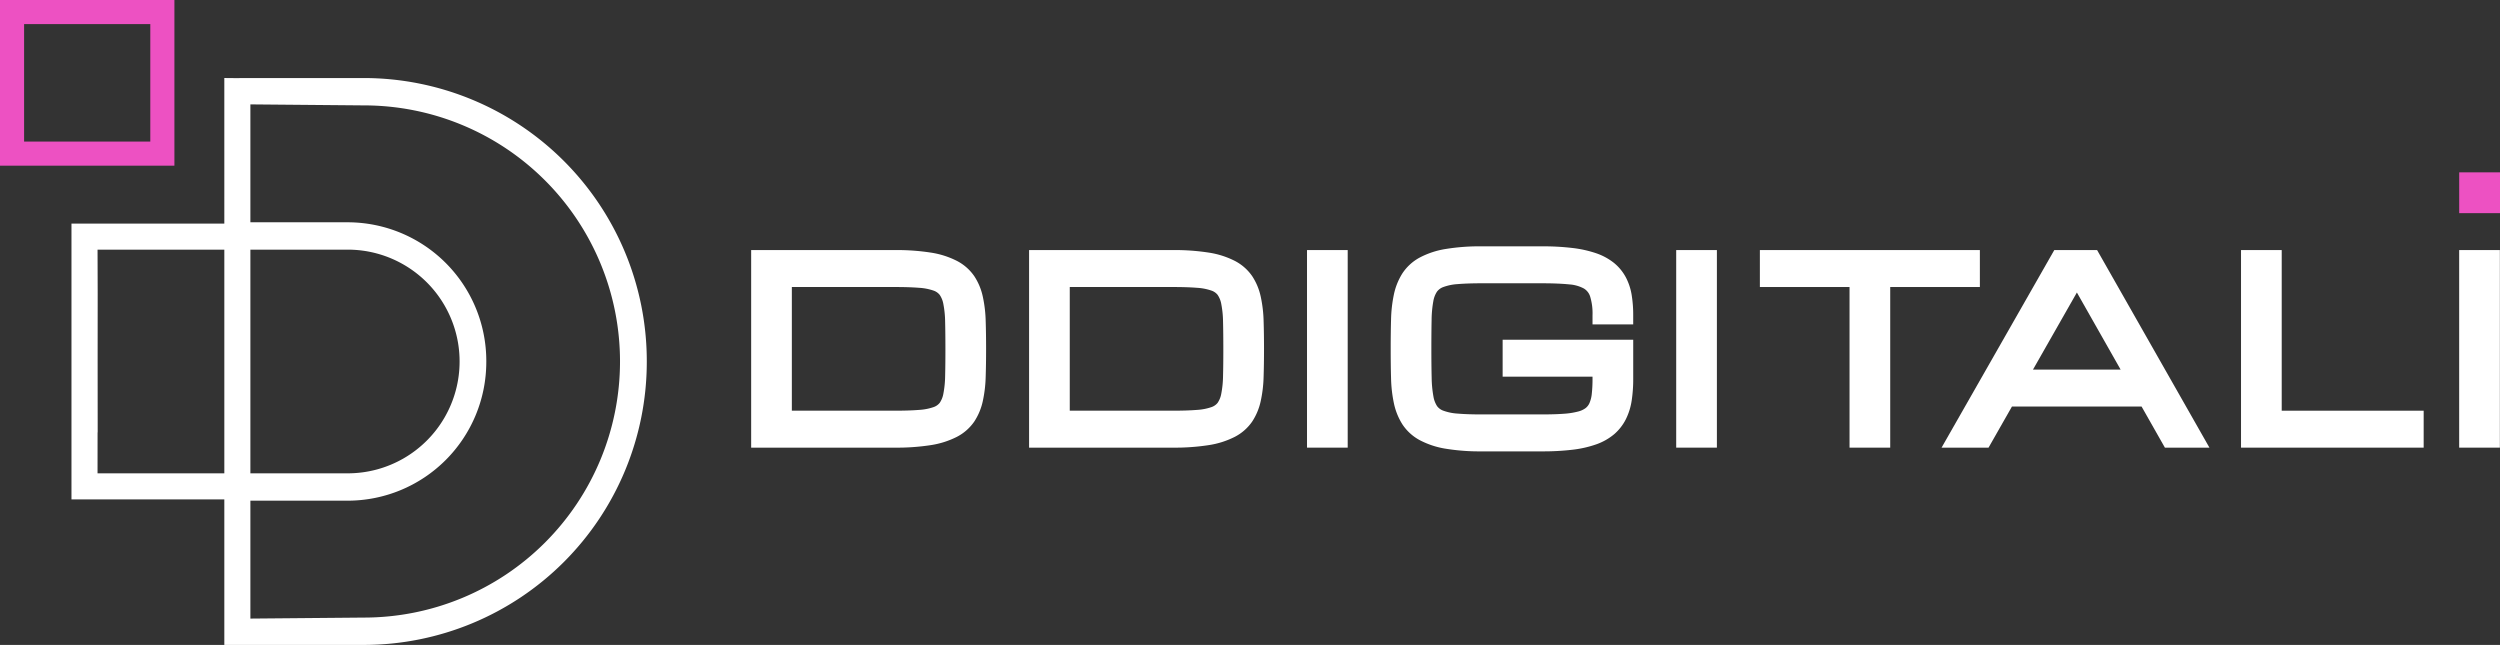 <svg viewBox="0 0 345.476 89.123" xmlns="http://www.w3.org/2000/svg" data-name="Capa 1" id="Capa_1">
  <rect x="0" y="0" width="345.476" height="89.123" fill="#333333" stroke="none"/>
  <defs>
    <style>
      .cls-1 {
        fill: #fff;
      }

      .cls-2 {
        fill: #ED51C2;
      }
    </style>
  </defs>
  <title>web</title>
  <g>
    <g>
      <g>
        <path d="M135.809,40.968a8.3,8.3,0,0,0-1.184-2.821,6.571,6.571,0,0,0-2.403-2.101,11.851,11.851,0,0,0-3.595-1.14,30.554,30.554,0,0,0-4.994-.348h-19.83V61.86h19.83a30.565,30.565,0,0,0,4.994-.348,11.875,11.875,0,0,0,3.595-1.14,6.584,6.584,0,0,0,2.402-2.101,8.32,8.32,0,0,0,1.184-2.82,17.776,17.776,0,0,0,.403-3.355c.039-1.164.058-2.472.058-3.888s-.019-2.724-.058-3.889A17.801,17.801,0,0,0,135.809,40.968ZM123.632,56.754H109.425V39.663h14.208c1.336,0,2.472.037,3.376.109a7.466,7.466,0,0,1,1.985.382,1.855,1.855,0,0,1,.859.588,3.224,3.224,0,0,1,.507,1.256,13.576,13.576,0,0,1,.247,2.443q.039,1.575.04,3.768t-.039,3.766a13.645,13.645,0,0,1-.247,2.445,3.224,3.224,0,0,1-.505,1.254,1.859,1.859,0,0,1-.86.588,7.452,7.452,0,0,1-1.994.383C126.099,56.718,124.965,56.754,123.632,56.754Z" class="cls-1"></path>
        <path d="M174.215,40.968a8.3,8.3,0,0,0-1.184-2.821,6.572,6.572,0,0,0-2.403-2.101,11.851,11.851,0,0,0-3.595-1.14,30.553,30.553,0,0,0-4.994-.348h-19.83V61.86h19.83a30.564,30.564,0,0,0,4.994-.348,11.875,11.875,0,0,0,3.595-1.14,6.583,6.583,0,0,0,2.402-2.101,8.318,8.318,0,0,0,1.184-2.82,17.776,17.776,0,0,0,.403-3.355c.039-1.164.058-2.472.058-3.888s-.019-2.724-.058-3.889A17.801,17.801,0,0,0,174.215,40.968ZM162.039,56.754H147.831V39.663h14.208c1.336,0,2.472.037,3.376.109a7.468,7.468,0,0,1,1.985.382,1.855,1.855,0,0,1,.859.588,3.224,3.224,0,0,1,.507,1.256,13.586,13.586,0,0,1,.246,2.443q.039,1.575.04,3.768t-.04,3.766a13.655,13.655,0,0,1-.247,2.445,3.224,3.224,0,0,1-.505,1.254,1.859,1.859,0,0,1-.86.588,7.452,7.452,0,0,1-1.994.383C164.506,56.718,163.372,56.754,162.039,56.754Z" class="cls-1"></path>
        <rect height="27.303" width="5.622" y="34.557" x="180.617" class="cls-1"></rect>
        <path d="M224.665,38.306a6.511,6.511,0,0,0-1.638-1.981,8.212,8.212,0,0,0-2.466-1.333,15.853,15.853,0,0,0-3.264-.723,34.669,34.669,0,0,0-4.222-.228h-8.291a29.223,29.223,0,0,0-5.005.366,11.617,11.617,0,0,0-3.596,1.189,6.628,6.628,0,0,0-2.389,2.185,8.852,8.852,0,0,0-1.172,2.914,18.757,18.757,0,0,0-.392,3.479q-.049,1.821-.049,4.034t.049,4.035a18.739,18.739,0,0,0,.392,3.477,8.842,8.842,0,0,0,1.172,2.915,6.63,6.63,0,0,0,2.39,2.185,11.606,11.606,0,0,0,3.596,1.188,29.195,29.195,0,0,0,5.004.367h8.308a34.548,34.548,0,0,0,4.223-.228,15.146,15.146,0,0,0,3.277-.744,7.963,7.963,0,0,0,2.472-1.4,6.722,6.722,0,0,0,1.616-2.073,8.716,8.716,0,0,0,.807-2.602,19.742,19.742,0,0,0,.208-2.992V46.947H207.65v5.105h12.421v.287a18.659,18.659,0,0,1-.103,2.102,4.289,4.289,0,0,1-.322,1.268,1.798,1.798,0,0,1-.52.677,2.924,2.924,0,0,1-1.036.48,10.343,10.343,0,0,1-1.979.311c-.836.062-1.852.093-3.02.093h-8.308c-1.335,0-2.468-.039-3.369-.116a7.02,7.02,0,0,1-1.967-.404,1.853,1.853,0,0,1-.856-.627,3.541,3.541,0,0,1-.508-1.351,15.818,15.818,0,0,1-.242-2.6q-.039-1.657-.04-3.963,0-2.309.033-3.969a15.291,15.291,0,0,1,.234-2.595A3.462,3.462,0,0,1,198.58,40.3a1.901,1.901,0,0,1,.868-.632,7.017,7.017,0,0,1,1.967-.405c.901-.076,2.034-.116,3.369-.116h8.291c1.493,0,2.765.052,3.776.154a4.98,4.98,0,0,1,2.027.569,1.996,1.996,0,0,1,.853,1.068,7.912,7.912,0,0,1,.34,2.626v1.262h5.622V43.563a17.093,17.093,0,0,0-.21-2.789A7.971,7.971,0,0,0,224.665,38.306Z" class="cls-1"></path>
        <rect height="27.303" width="5.622" y="34.557" x="231.635" class="cls-1"></rect>
        <polygon points="273.599 34.557 243.198 34.557 243.198 39.663 255.588 39.663 255.588 61.86 261.21 61.86 261.21 39.663 273.599 39.663 273.599 34.557" class="cls-1"></polygon>
        <path d="M283.883,34.557,268.305,61.86h6.493l3.234-5.678H295.947l3.221,5.678h6.155l-15.525-27.303Zm-2.945,16.519,6.068-10.655,6.045,10.655Z" class="cls-1"></path>
        <polygon points="315.31 34.557 309.688 34.557 309.688 61.86 334.927 61.86 334.927 56.754 315.31 56.754 315.31 34.557" class="cls-1"></polygon>
        <rect height="27.303" width="5.622" y="34.557" x="339.835" class="cls-1"></rect>
      </g>
      <rect height="5.639" width="5.639" y="23.817" x="339.838" class="cls-2"></rect>
    </g>
    <g>
      <path d="M24.102,0H0V22.894H24.102ZM3.33,19.564V3.33H20.772V19.564Z" class="cls-2"></path>
      <path d="M50.301,10.785l-17.174.002-.091.013-2.037-.019V30.896H9.877V69.011H30.999V89.123l19.302-.001A39.125,39.125,0,0,0,89.38,50.037v-.172A39.124,39.124,0,0,0,50.301,10.785ZM66.928,49.919ZM48.055,65.41H34.601V34.498H48.055a15.456,15.456,0,1,1,0,30.912ZM66.93,50.043Zm.272,0v-.178a19.168,19.168,0,0,0-19.146-19.146H34.601V14.425l15.7.14A35.389,35.389,0,1,1,50.28,85.343l-15.679.14V69.189H48.055A19.168,19.168,0,0,0,67.201,50.043Zm-53.71-.089.007-9.392L13.48,34.498h17.52V65.41H13.479l.005-5.658h.015Z" class="cls-1"></path>
    </g>
  </g>
</svg>
